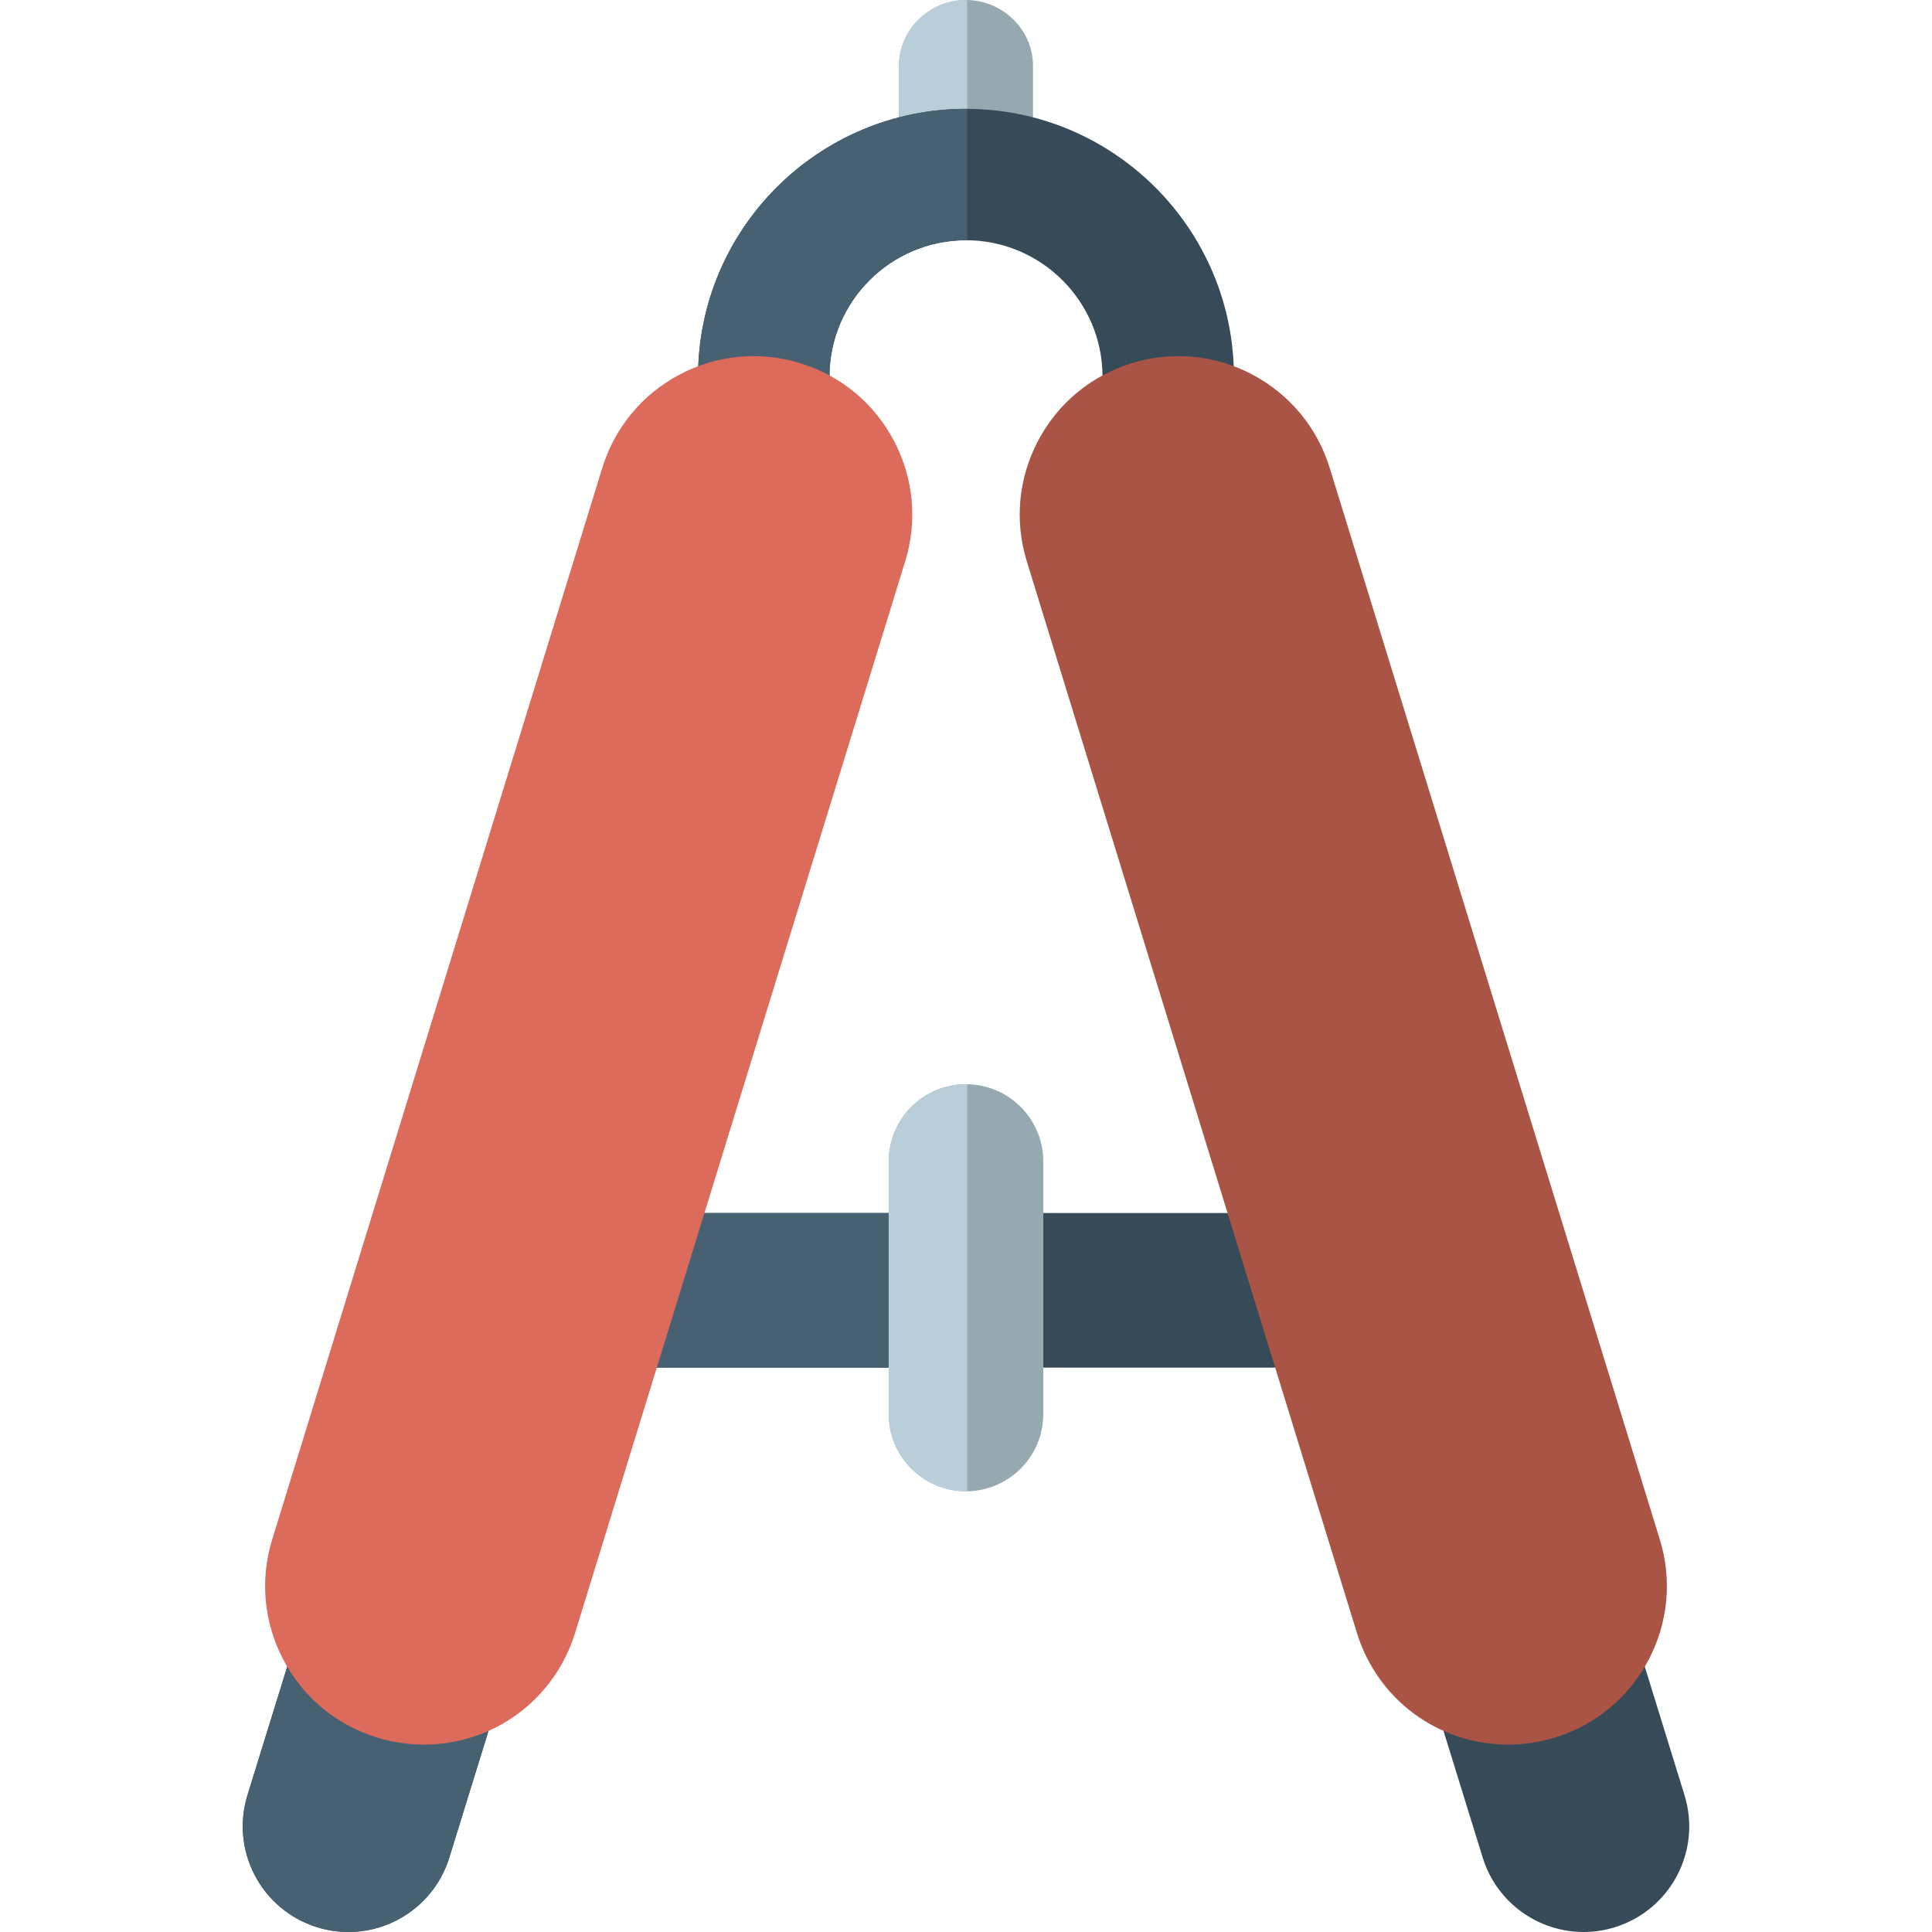 <?xml version="1.0" encoding="iso-8859-1"?>
<!-- Uploaded to: SVG Repo, www.svgrepo.com, Generator: SVG Repo Mixer Tools -->
<svg height="800px" width="800px" version="1.1" id="Layer_1" xmlns="http://www.w3.org/2000/svg" xmlns:xlink="http://www.w3.org/1999/xlink" 
	 viewBox="0 0 512.001 512.001" xml:space="preserve">
<path style="fill:#96A8B0;" d="M256.001,58.033c-9.614,0-17.751-7.794-17.751-17.41V17.41c0-9.614,8.137-17.41,17.751-17.41
	c9.614,0,17.751,7.794,17.751,17.41v23.213C273.752,50.239,265.615,58.033,256.001,58.033z"/>
<path style="fill:#B9CED9;" d="M256.332,0.018c-0.111-0.001-0.22-0.016-0.332-0.016c-9.616,0-17.751,7.794-17.751,17.41v23.213
	c0,9.614,8.136,17.41,17.751,17.41c0.112,0,0.221-0.015,0.333-0.016V0.018H256.332z"/>
<path style="fill:#364A57;" d="M309.596,117.262c-9.614,0-17.41-7.794-17.41-17.41c0-19.953-16.233-36.187-36.187-36.187
	s-36.187,16.233-36.187,36.187c0,9.614-7.794,17.41-17.41,17.41c-9.614,0-17.41-7.794-17.41-17.41
	c0-39.153,31.853-71.006,71.006-71.006s71.006,31.853,71.006,71.006C327.006,109.468,319.211,117.262,309.596,117.262z"/>
<path style="fill:#476172;" d="M256.332,28.854c-0.112,0-0.221-0.008-0.333-0.008c-39.153,0-71.006,31.853-71.006,71.006
	c0,9.614,7.794,17.41,17.41,17.41c9.614,0,17.41-7.794,17.41-17.41c0-19.953,16.233-36.186,36.186-36.186
	c0.112,0,0.221,0.007,0.333,0.008V28.854z"/>
<g>
	<path style="fill:#364A57;" d="M352.951,362.433H157.685c-11.312,0-20.482-9.171-20.482-20.482s9.171-20.482,20.482-20.482h195.266
		c11.312,0,20.482,9.171,20.482,20.482S364.262,362.433,352.951,362.433z"/>
	<path style="fill:#364A57;" d="M92.339,512.001c-2.741,0-5.525-0.406-8.279-1.258c-14.769-4.568-23.04-20.243-18.472-35.014
		l104.153-336.791c4.568-14.771,20.246-23.041,35.014-18.472c14.769,4.568,23.04,20.243,18.472,35.014L119.073,492.27
		C115.359,504.285,104.289,512.001,92.339,512.001z"/>
	<path style="fill:#364A57;" d="M419.661,512.001c-11.951,0-23.017-7.714-26.734-19.73L288.774,155.481
		c-4.568-14.769,3.703-30.445,18.472-35.014c14.766-4.563,30.446,3.703,35.014,18.472L446.413,475.73
		c4.568,14.769-3.703,30.446-18.472,35.014C425.187,511.596,422.4,512.001,419.661,512.001z"/>
</g>
<g>
	<path style="fill:#476172;" d="M256.332,321.469h-98.649c-11.312,0-20.482,9.171-20.482,20.482s9.171,20.482,20.482,20.482h98.649
		V321.469z"/>
	<path style="fill:#476172;" d="M92.339,512.001c-2.741,0-5.525-0.406-8.279-1.258c-14.769-4.568-23.04-20.243-18.472-35.014
		l104.153-336.791c4.568-14.771,20.246-23.041,35.014-18.472c14.769,4.568,23.04,20.243,18.472,35.014L119.073,492.27
		C115.359,504.285,104.289,512.001,92.339,512.001z"/>
</g>
<path style="fill:#96A8B0;" d="M256.001,395.205c-11.312,0-20.482-9.171-20.482-20.482v-66.909c0-11.312,9.171-20.482,20.482-20.482
	c11.312,0,20.482,9.171,20.482,20.482v66.909C276.483,386.035,267.312,395.205,256.001,395.205z"/>
<path style="fill:#B9CED9;" d="M256.332,287.348c-0.112-0.001-0.221-0.016-0.333-0.016c-11.312,0-20.482,9.171-20.482,20.482v66.909
	c0,11.312,9.171,20.482,20.482,20.482c0.112,0,0.221-0.015,0.333-0.016V287.348z"/>
<path style="fill:#AA5446;" d="M352.399,124.035c-3.303-10.723-10.584-19.517-20.502-24.763c-6.139-3.247-12.834-4.895-19.589-4.895
	c-4.155,0-8.334,0.624-12.418,1.882c-10.723,3.303-19.517,10.584-24.763,20.502s-6.315,21.284-3.012,32.006l87.463,283.924
	c5.462,17.731,21.59,29.645,40.133,29.645c4.181,0,8.345-0.629,12.375-1.869c10.723-3.303,19.517-10.583,24.762-20.499
	c5.248-9.918,6.317-21.285,3.014-32.007L352.399,124.035z"/>
<path style="fill:#DD6B5B;" d="M239.884,148.766c3.303-10.722,2.234-22.09-3.012-32.007c-5.246-9.918-14.04-17.198-24.763-20.502
	c-4.084-1.258-8.264-1.882-12.419-1.882c-6.754,0-13.449,1.647-19.588,4.894c-9.918,5.246-17.198,14.04-20.502,24.762L72.138,407.96
	c-3.303,10.723-2.234,22.091,3.014,32.007c5.245,9.916,14.039,17.196,24.765,20.5c4.028,1.238,8.19,1.868,12.373,1.868
	c18.543,0,34.671-11.914,40.133-29.645L239.884,148.766z"/>
</svg>